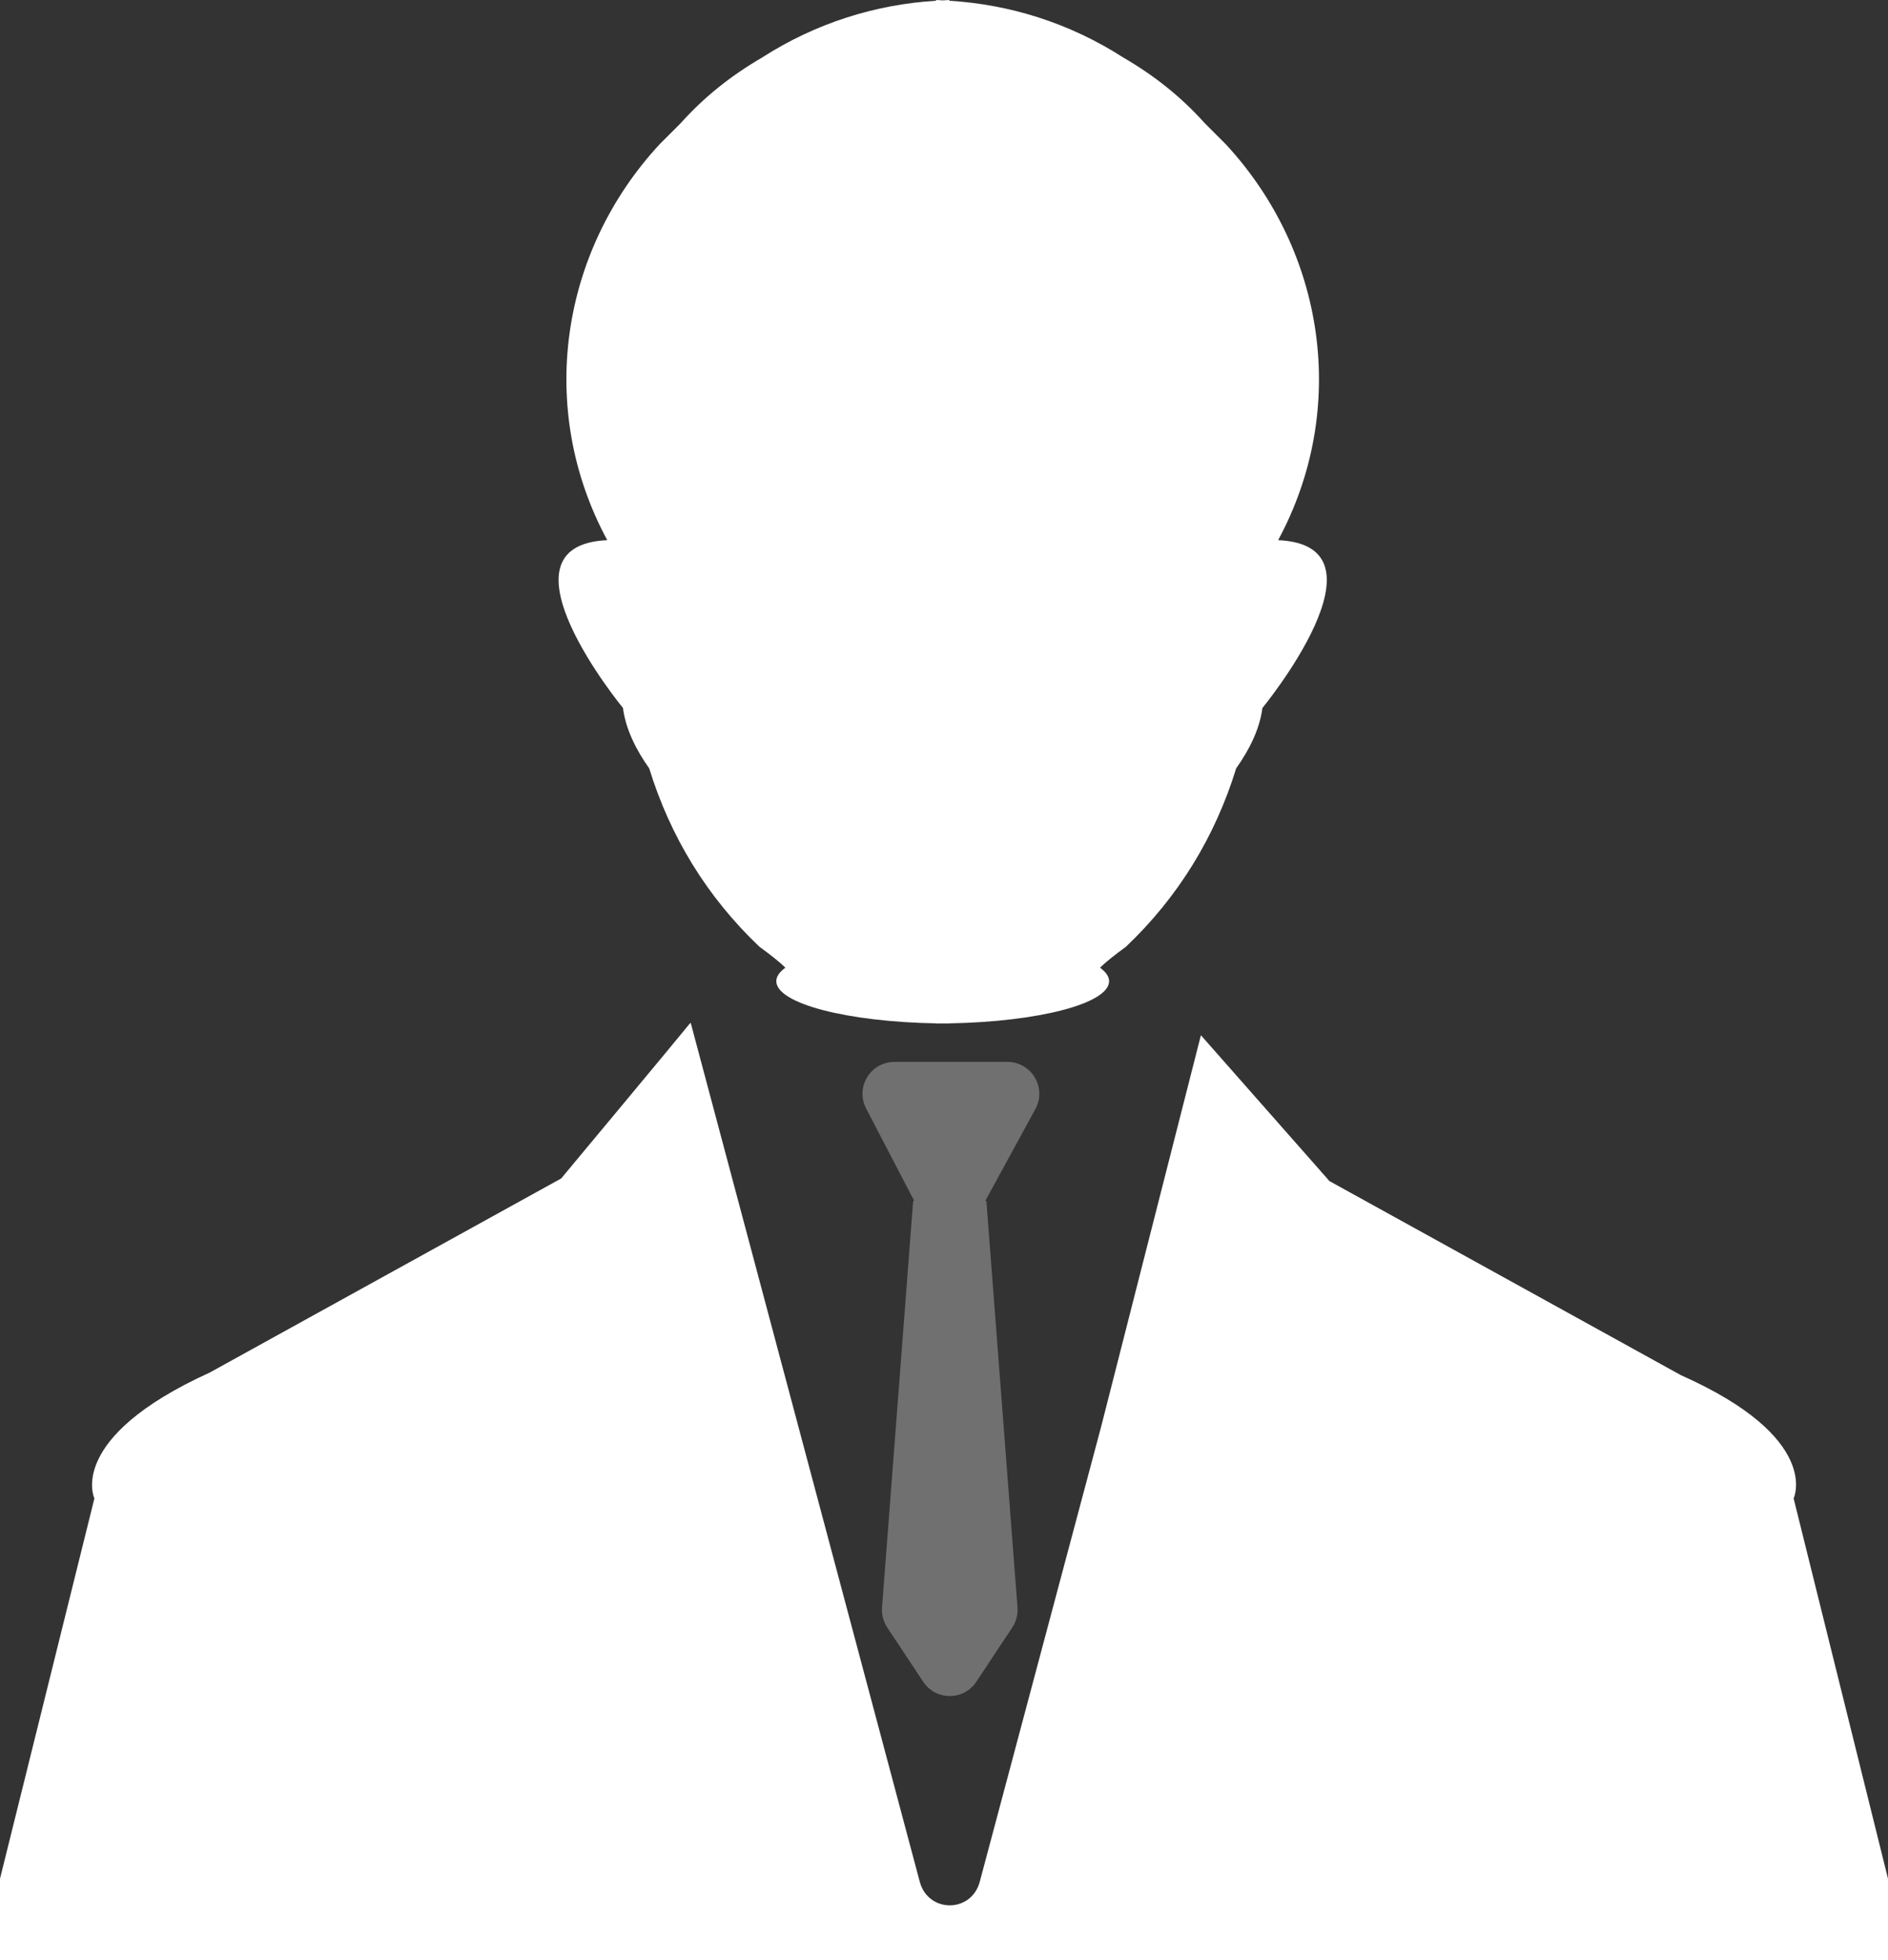 <?xml version="1.0" encoding="utf-8"?>
<!-- Generator: Adobe Illustrator 16.0.0, SVG Export Plug-In . SVG Version: 6.00 Build 0)  -->
<!DOCTYPE svg PUBLIC "-//W3C//DTD SVG 1.1//EN" "http://www.w3.org/Graphics/SVG/1.1/DTD/svg11.dtd">
<svg version="1.1" id="Calque_1" xmlns="http://www.w3.org/2000/svg" xmlns:xlink="http://www.w3.org/1999/xlink" x="0px" y="0px"
	 width="81.904px" height="85.017px" viewBox="0 0 81.904 85.017" style="enable-background:new 0 0 81.904 85.017;"
	 xml:space="preserve">
<rect x="0" y="0" width="81.904" height="85.017" fill="#333333" stroke="none"/>
<g>
	<g>
		<g style="opacity:0.3;">
			<g>
				<defs>
					<rect id="SVGID_1_" x="37.416" y="46.061" width="7.672" height="27.506"/>
				</defs>
				<clipPath id="SVGID_2_">
					<use xlink:href="#SVGID_1_"  style="overflow:visible;"/>
				</clipPath>
				<path style="clip-path:url(#SVGID_2_);fill:#FFFFFF;" d="M42.742,52.09l2.174-3.983c0.504-0.922-0.163-2.046-1.214-2.046H38.8
					c-1.038,0-1.706,1.101-1.226,2.021l2.087,4.008h-0.047l-1.35,17.634c-0.024,0.306,0.055,0.611,0.225,0.869l1.56,2.354
					c0.546,0.826,1.759,0.826,2.306,0l1.559-2.354c0.171-0.258,0.249-0.563,0.227-0.869L42.79,52.09H42.742z"/>
			</g>
		</g>
		<path style="fill:#FFFFFF;" d="M55.447,23.43c3.071-5.688,2.048-12.513-2.274-17.177c0,0-0.342-0.341-0.91-0.91
			c-1.024-1.138-2.161-2.048-3.527-2.844c-2.339-1.504-4.938-2.309-7.552-2.466V0c-0.096,0.003-0.192,0.013-0.288,0.017
			C40.799,0.013,40.705,0.002,40.608,0v0.033c-2.613,0.157-5.214,0.962-7.553,2.466c-1.365,0.796-2.503,1.706-3.526,2.844
			c-0.569,0.569-0.91,0.91-0.91,0.91c-4.323,4.664-5.347,11.489-2.276,17.177c-5.119,0.227,0.683,7.28,0.683,7.28
			c0.114,0.91,0.569,1.82,1.137,2.617c0.911,2.957,2.503,5.574,4.778,7.735c0.522,0.381,0.886,0.674,1.13,0.912
			c-0.252,0.184-0.394,0.38-0.394,0.585c0,0.971,3.07,1.765,6.955,1.831v0.007c0.089,0,0.175-0.003,0.263-0.004
			c0.088,0.001,0.174,0.004,0.263,0.004V44.39c3.887-0.066,6.956-0.86,6.956-1.831c0-0.205-0.143-0.401-0.394-0.585
			c0.243-0.238,0.607-0.531,1.129-0.912c2.274-2.161,3.868-4.778,4.778-7.735c0.568-0.797,1.023-1.707,1.138-2.617
			C54.766,30.709,60.566,23.657,55.447,23.43"/>
		<path style="fill:#FFFFFF;" d="M77.81,64.995c0,0,1.251-2.615-4.892-5.347l-15.244-8.417l-5.577-6.327l-4.332,16.994L42.504,81.62
			c-0.364,1.367-2.24,1.367-2.604,0l-5.26-19.722l-4.676-17.531c-0.014,0.014-0.035,0.025-0.046,0.038
			c-0.455,0.569-5.574,6.712-5.574,6.712L9.1,59.535c-6.256,2.845-5.005,5.46-5.005,5.46L0,81.49v3.526h81.904V81.49L77.81,64.995z"
			/>
	</g>
</g>
</svg>
